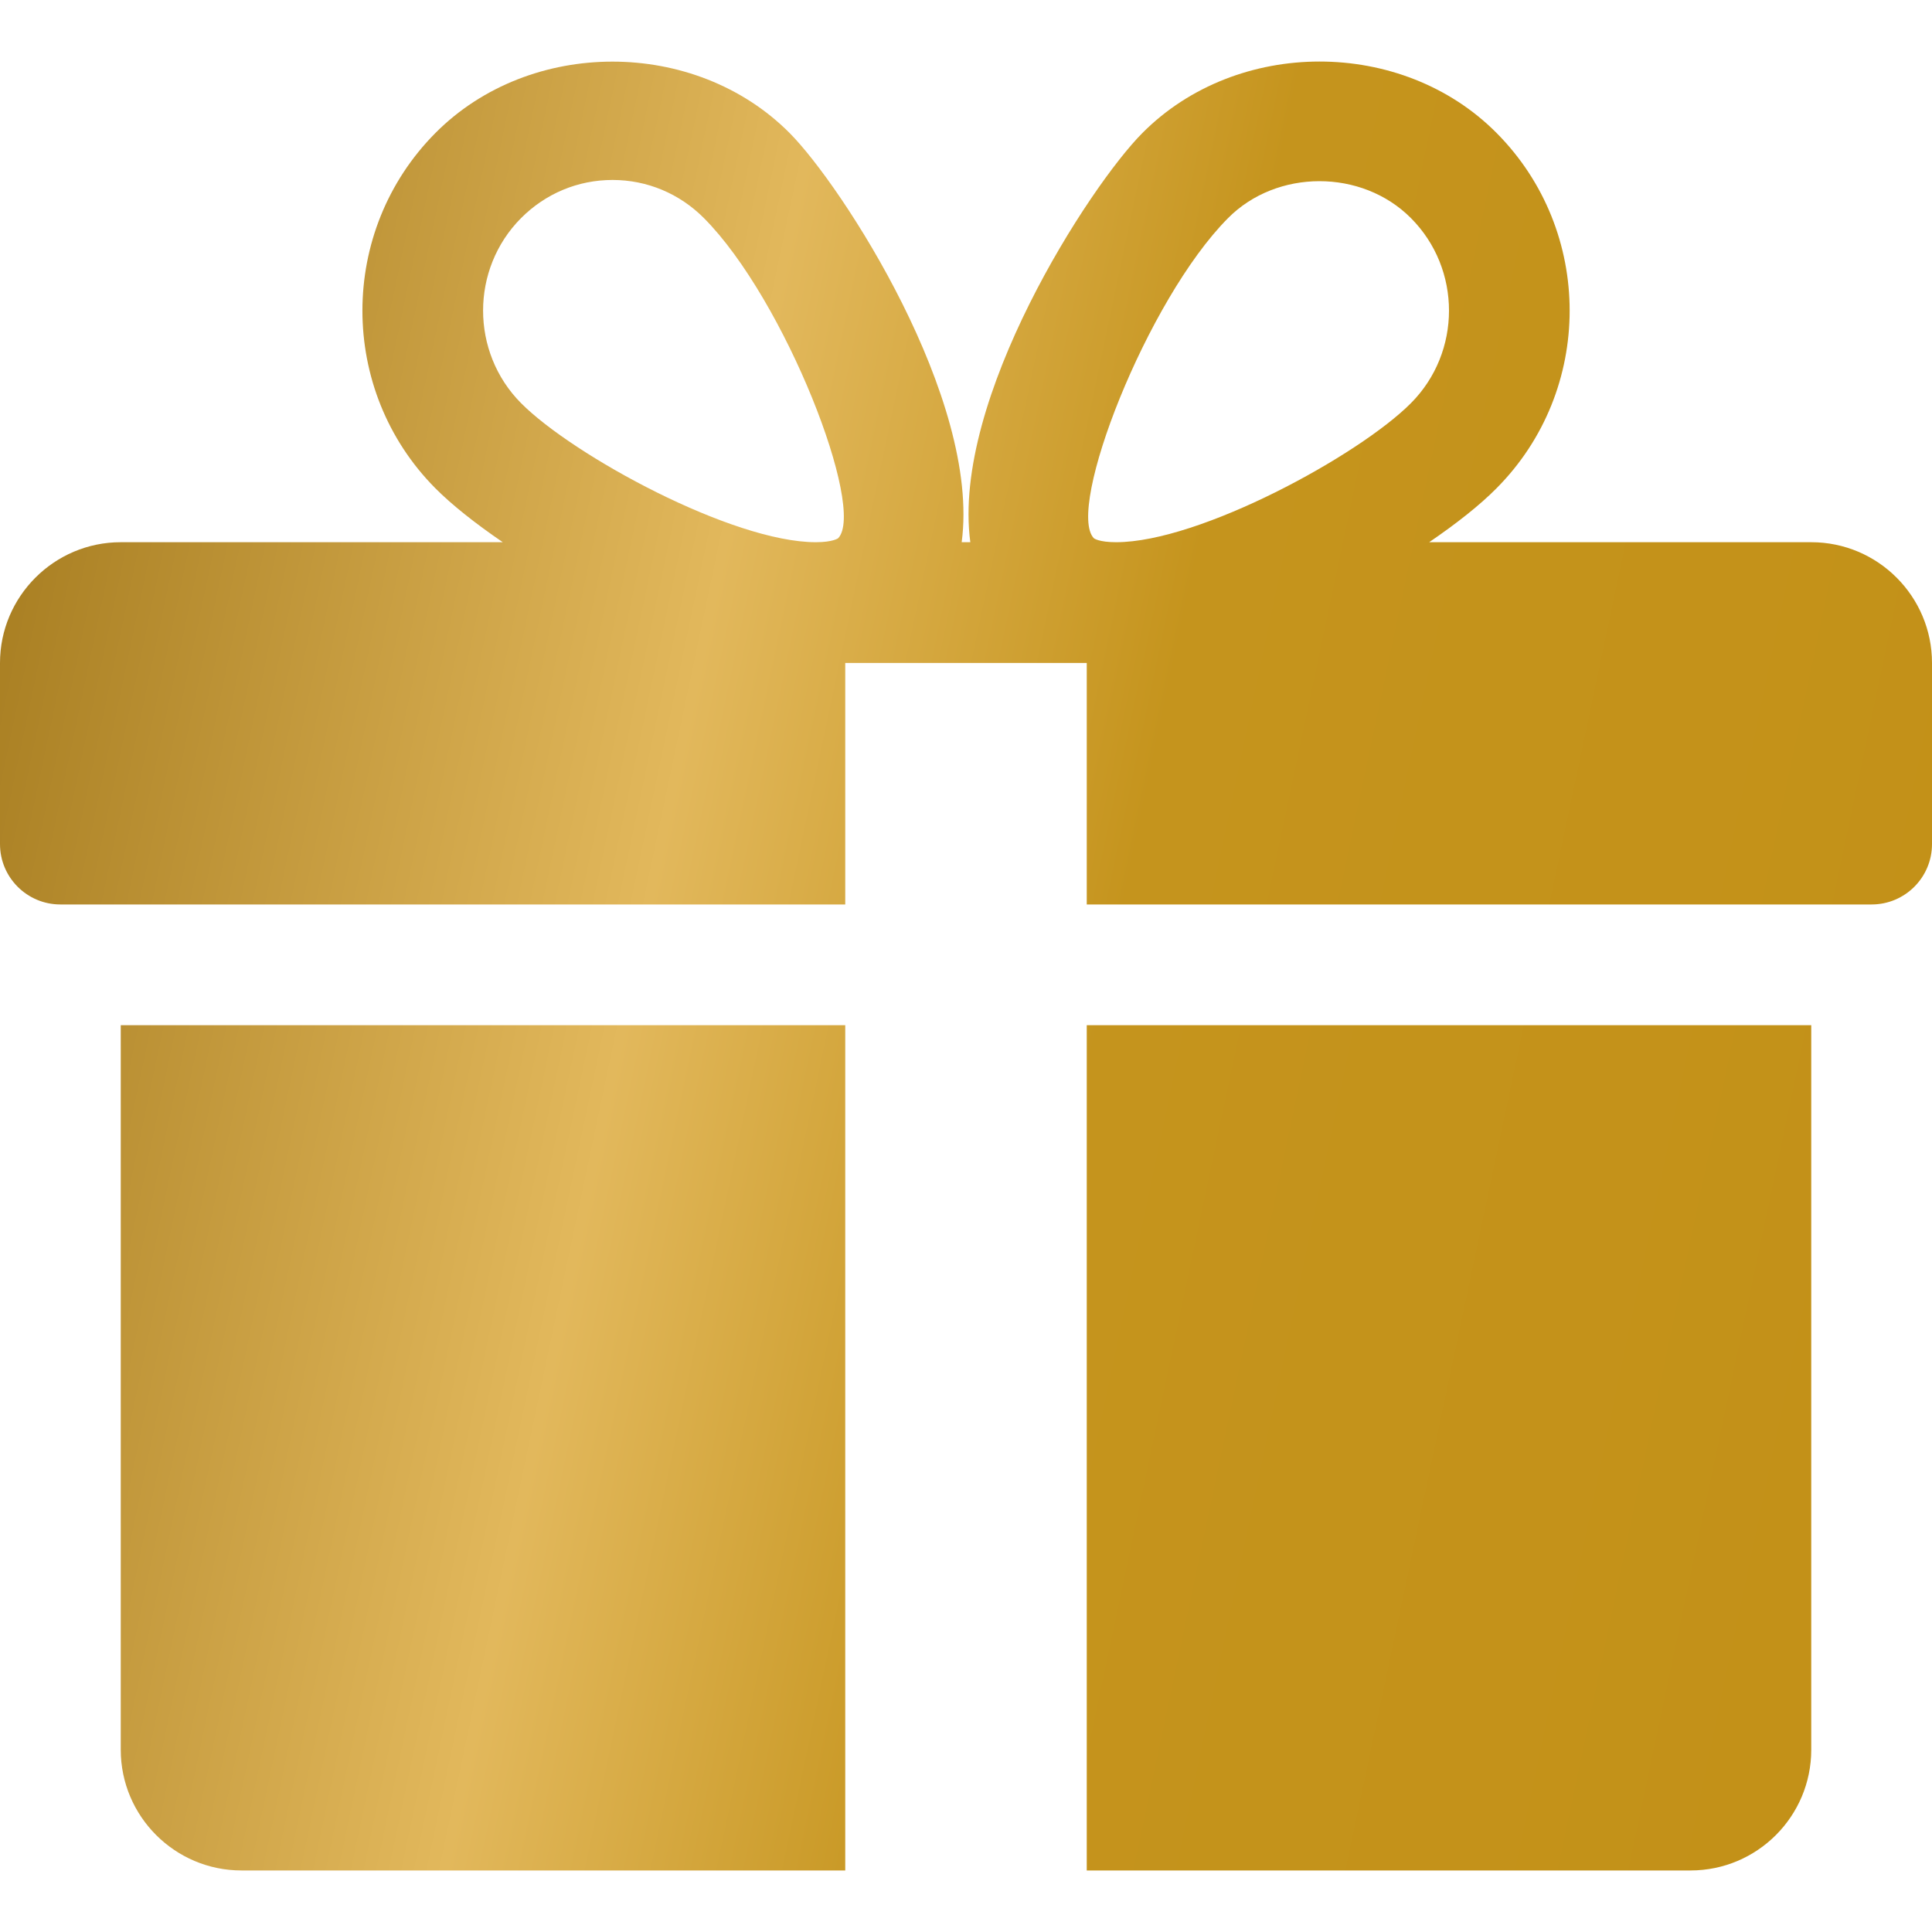 <?xml version="1.0" encoding="UTF-8"?> <svg xmlns="http://www.w3.org/2000/svg" width="34" height="34" viewBox="0 0 34 34" fill="none"><path d="M2.125 18.042V30.792C2.125 31.965 3.079 32.917 4.25 32.917H14.875V18.042H2.125ZM31.875 9.542H25.151C25.634 9.213 26.048 8.885 26.337 8.592C28.052 6.869 28.052 4.064 26.337 2.34C24.671 0.662 21.768 0.666 20.105 2.34C19.182 3.265 16.739 7.028 17.076 9.542H16.924C17.259 7.028 14.816 3.265 13.895 2.34C12.229 0.666 9.327 0.666 7.663 2.34C5.95 4.064 5.95 6.869 7.661 8.592C7.952 8.885 8.366 9.213 8.848 9.542H2.125C0.954 9.542 0 10.496 0 11.667V14.855C0 15.441 0.476 15.917 1.062 15.917H14.875V11.667H19.125V15.917H32.938C33.524 15.917 34 15.441 34 14.855V11.667C34 10.496 33.048 9.542 31.875 9.542ZM14.75 9.472C14.75 9.472 14.66 9.542 14.357 9.542C12.888 9.542 10.085 8.016 9.169 7.094C8.279 6.197 8.279 4.735 9.169 3.839C9.601 3.405 10.172 3.167 10.78 3.167C11.386 3.167 11.957 3.405 12.389 3.839C13.821 5.279 15.245 8.96 14.75 9.472ZM19.641 9.542C19.34 9.542 19.25 9.474 19.25 9.472C18.755 8.96 20.179 5.279 21.611 3.839C22.468 2.974 23.966 2.969 24.831 3.839C25.723 4.735 25.723 6.197 24.831 7.094C23.915 8.016 21.112 9.542 19.641 9.542ZM19.125 18.042V32.917H29.75C30.923 32.917 31.875 31.965 31.875 30.792V18.042H19.125Z" fill="url(#paint0_linear_120_258)"></path><defs><linearGradient id="paint0_linear_120_258" x1="-2.429" y1="5.955" x2="35.569" y2="13.976" gradientUnits="userSpaceOnUse"><stop stop-color="#9A7013"></stop><stop offset="0.402" stop-color="#E2B85C"></stop><stop offset="0.613" stop-color="#C5941D"></stop><stop offset="0.989" stop-color="#C39118"></stop></linearGradient></defs></svg> 